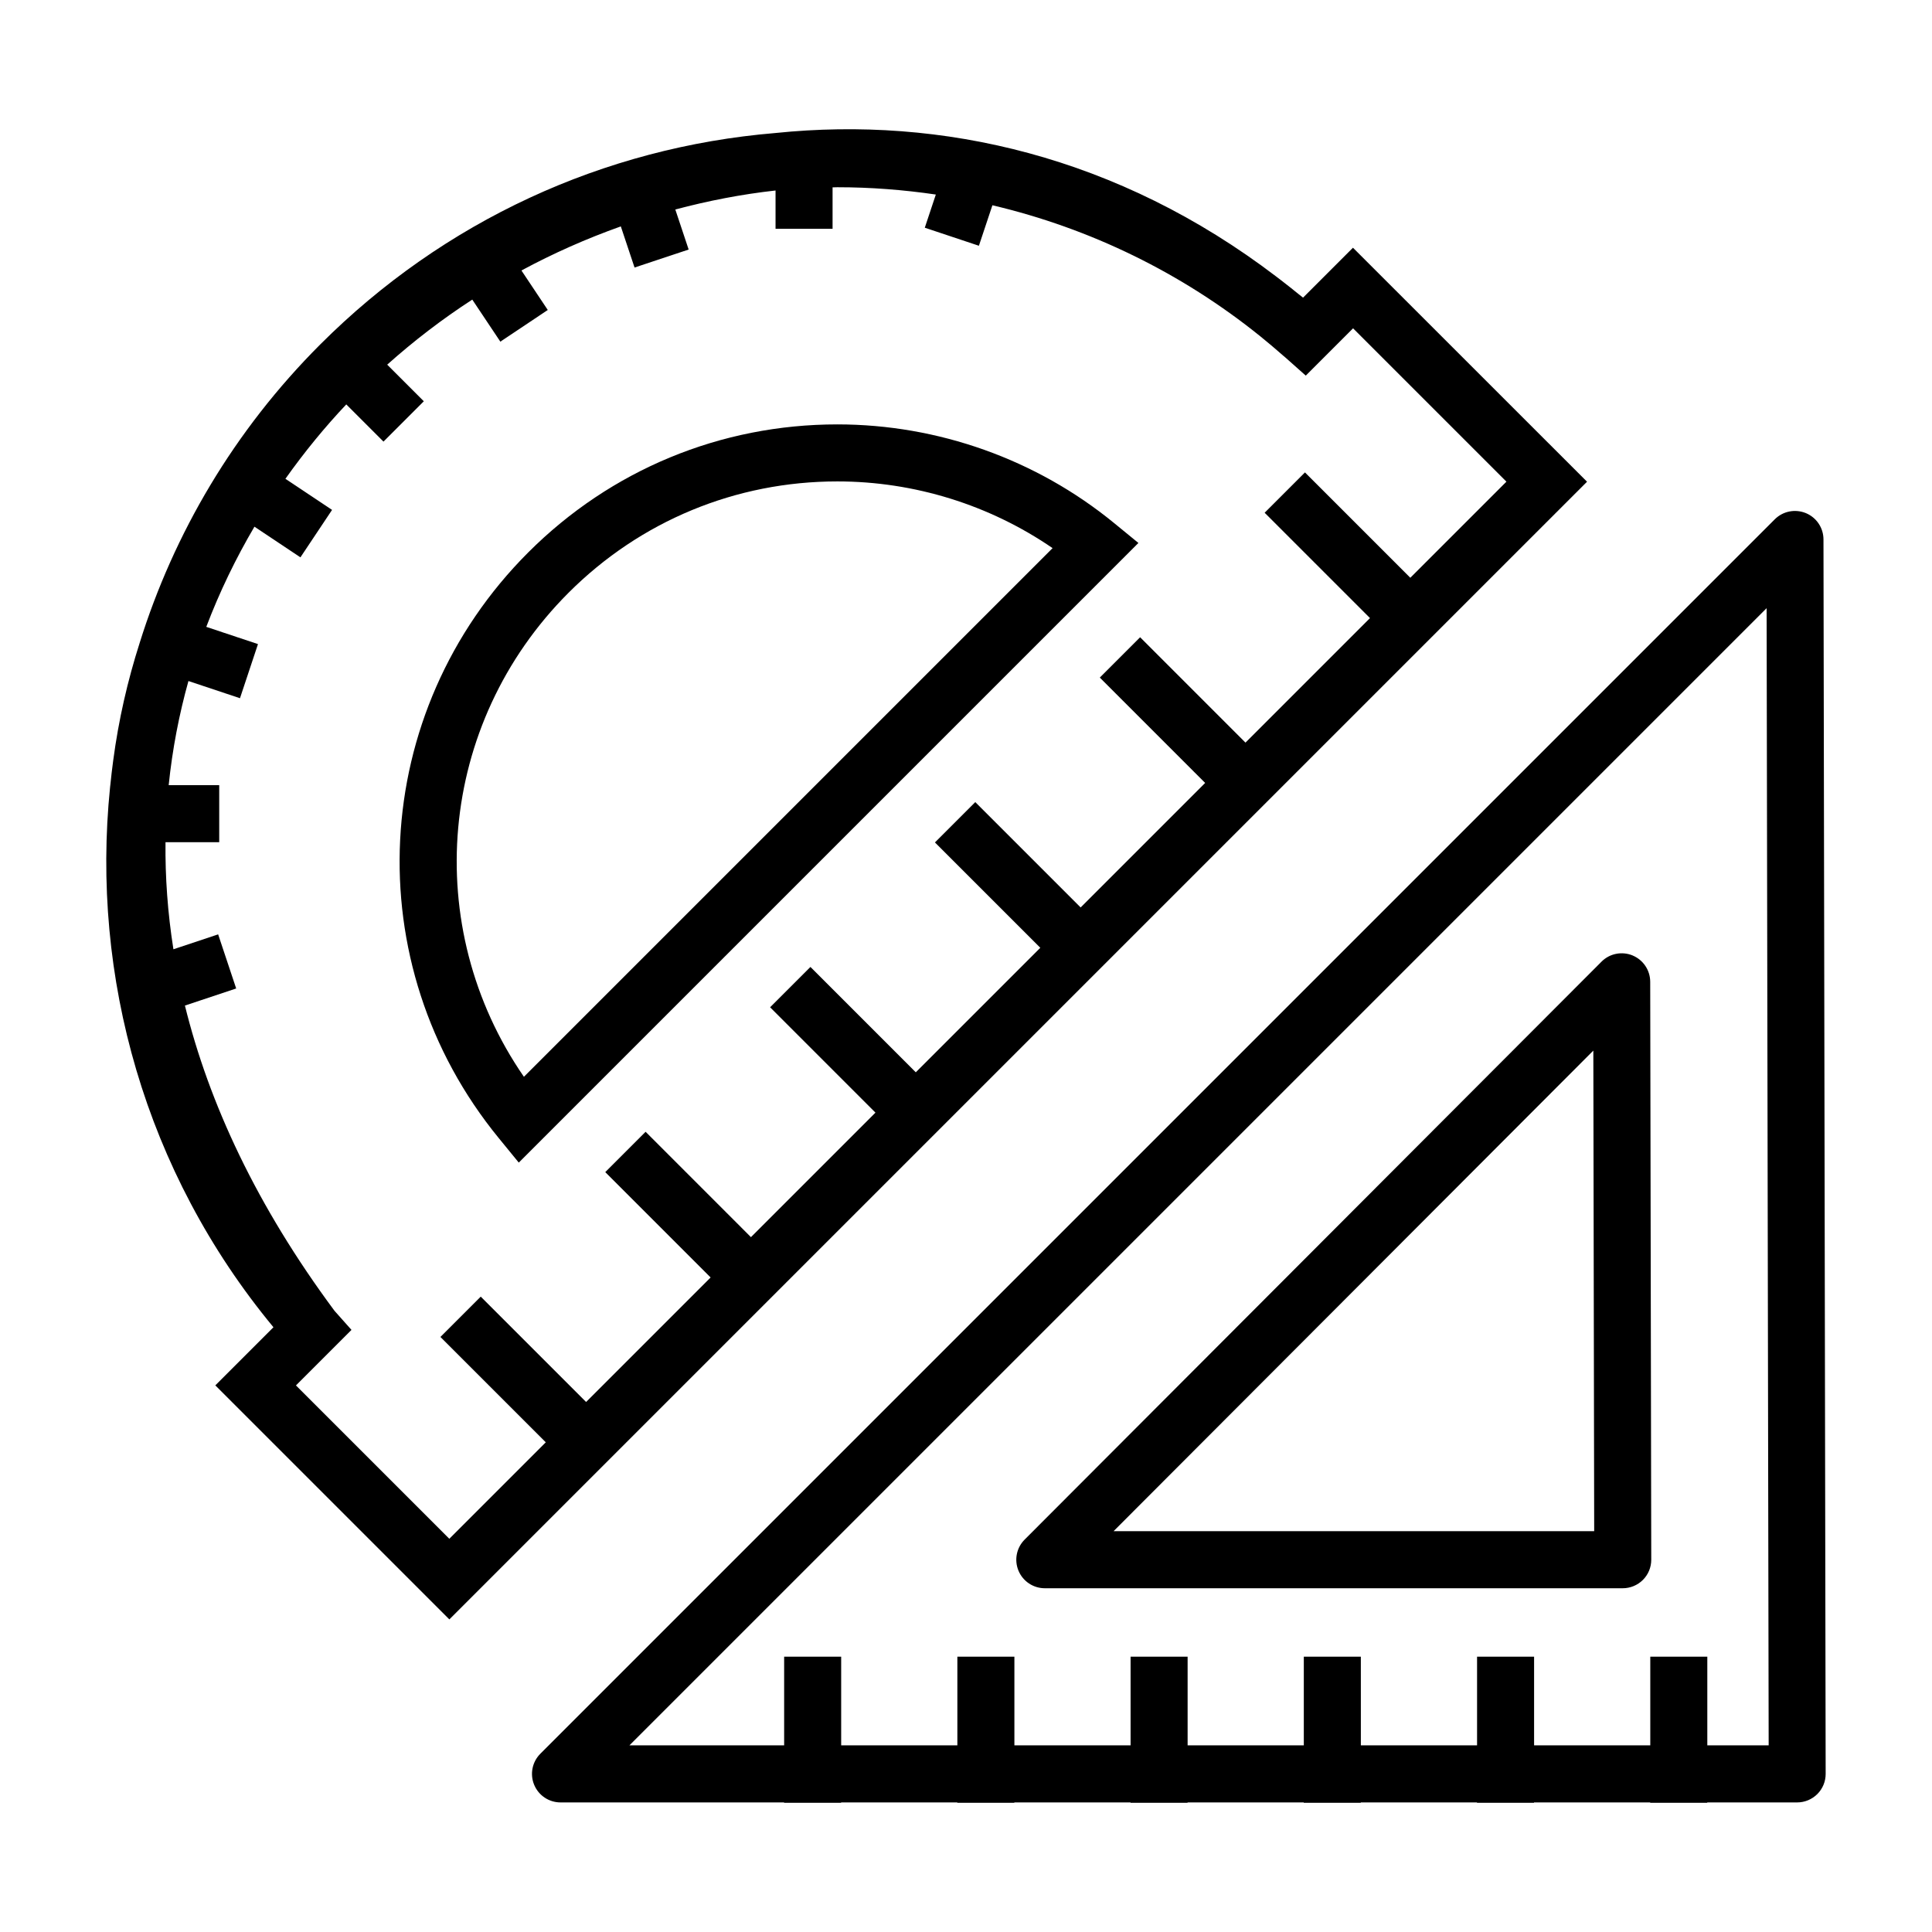 <?xml version="1.0" encoding="UTF-8"?>
<!-- Uploaded to: ICON Repo, www.iconrepo.com, Generator: ICON Repo Mixer Tools -->
<svg fill="#000000" width="800px" height="800px" version="1.1" viewBox="144 144 512 512" xmlns="http://www.w3.org/2000/svg">
 <g>
  <path d="m502.55 209.65-13.23 13.23c-0.387-0.316-0.797-0.621-1.184-0.941-1.535-1.254-3.074-2.457-4.621-3.656-0.43-0.324-0.852-0.656-1.273-0.973-41.945-31.977-88.742-42.602-132.73-38.062-45.578 3.793-87.93 23.32-120.64 56.027-22.859 22.859-38.809 50.113-47.863 79.113-3.188 9.965-5.582 20.363-7.012 31.172-0.297 2.106-0.52 4.223-0.742 6.332-0.023 0.262-0.066 0.516-0.09 0.77-5.094 50.082 9.199 101.87 43.301 143.07l-15.406 15.406 62.02 62.02 301.5-301.5zm-280.12 301.5 14.715-14.715-4.492-5.047c-20.691-27.867-33.273-55.055-39.648-80.902l13.586-4.527-4.781-14.34-11.852 3.949c-1.535-9.691-2.195-19.16-2.098-28.379h14.234v-15.113l-13.391-0.004c0.977-9.527 2.762-18.738 5.234-27.59l13.66 4.555 4.769-14.34-13.699-4.57c3.547-9.344 7.859-18.211 12.762-26.547l12.188 8.125 8.383-12.574-12.363-8.242c5.008-7.062 10.414-13.66 16.133-19.715l9.859 9.859 10.688-10.688-9.703-9.703c7.004-6.258 14.535-12.051 22.547-17.242l7.438 11.145 12.566-8.395-6.977-10.465c8.41-4.539 17.227-8.445 26.336-11.684l3.637 10.902 14.34-4.769-3.535-10.609c8.676-2.312 17.543-4.039 26.562-5.039v10.152h15.113v-10.984c0.422 0 0.848-0.031 1.27-0.031 8.785 0 17.508 0.676 26.094 1.934l-2.926 8.793 14.34 4.781 3.578-10.73c25.891 6.098 50.184 17.922 71.074 34.789 2 1.621 3.988 3.301 5.965 5.043 0.223 0.191 0.453 0.371 0.676 0.57l5.332 4.742 12.535-12.535 40.641 40.637-25.469 25.469-27.918-27.918-10.688 10.688 27.918 27.918-32.996 33-27.918-27.922-10.688 10.688 27.918 27.922-32.996 32.996-27.922-27.918-10.688 10.688 27.922 27.918-33 33-27.918-27.922-10.688 10.688 27.918 27.922-32.996 32.996-27.918-27.922-10.688 10.688 27.918 27.922-32.996 32.996-27.922-27.918-10.688 10.688 27.922 27.918-25.562 25.562z"/>
  <path d="m281.48 452.1 164.21-164.21-6.457-5.285c-20.586-16.859-46.629-26.137-73.324-26.137-30.949 0-60.039 12.051-81.918 33.926-42.285 42.289-45.637 109.02-7.793 155.24zm13.195-151.02c19.023-19.023 44.324-29.5 71.234-29.5 20.398 0 40.359 6.227 57.035 17.68l-140.1 140.1c-27.434-39.727-22.941-93.504 11.832-128.28z"/>
  <path d="m627.24 286.95c-0.004-3.055-1.848-5.805-4.672-6.973-2.82-1.152-6.066-0.523-8.23 1.641l-327.14 327.14c-2.16 2.16-2.812 5.41-1.637 8.238 1.176 2.828 3.926 4.664 6.984 4.664h59.246v0.098h15.113v-0.098h30.793v0.098h15.113v-0.098h30.793v0.098h15.113v-0.098h30.793v0.098h15.113v-0.098h30.797v0.098h15.113v-0.098h30.793v0.098h15.113v-0.098h23.824c2.004 0 3.93-0.797 5.352-2.215 1.422-1.422 2.211-3.344 2.207-5.356zm-30.785 319.59v-23.504h-15.113v23.504h-30.793v-23.504h-15.113v23.504h-30.797l-0.004-23.504h-15.113v23.504h-30.793v-23.504h-15.113v23.504h-30.793v-23.504h-15.113v23.504h-30.793v-23.504h-15.113v23.504h-41.004l301.37-301.37 0.543 301.37z"/>
  <path d="m576.65 397.2c-2.82-1.152-6.07-0.523-8.23 1.648l-152.88 153.16c-2.16 2.16-2.805 5.41-1.633 8.23 1.168 2.828 3.926 4.664 6.984 4.664h153.15c2.004 0 3.93-0.797 5.352-2.215 1.422-1.422 2.211-3.344 2.207-5.356l-0.277-153.15c-0.008-3.059-1.852-5.809-4.68-6.977zm-137.54 152.58 127.14-127.36 0.227 127.36z"/>
 </g>
</svg>